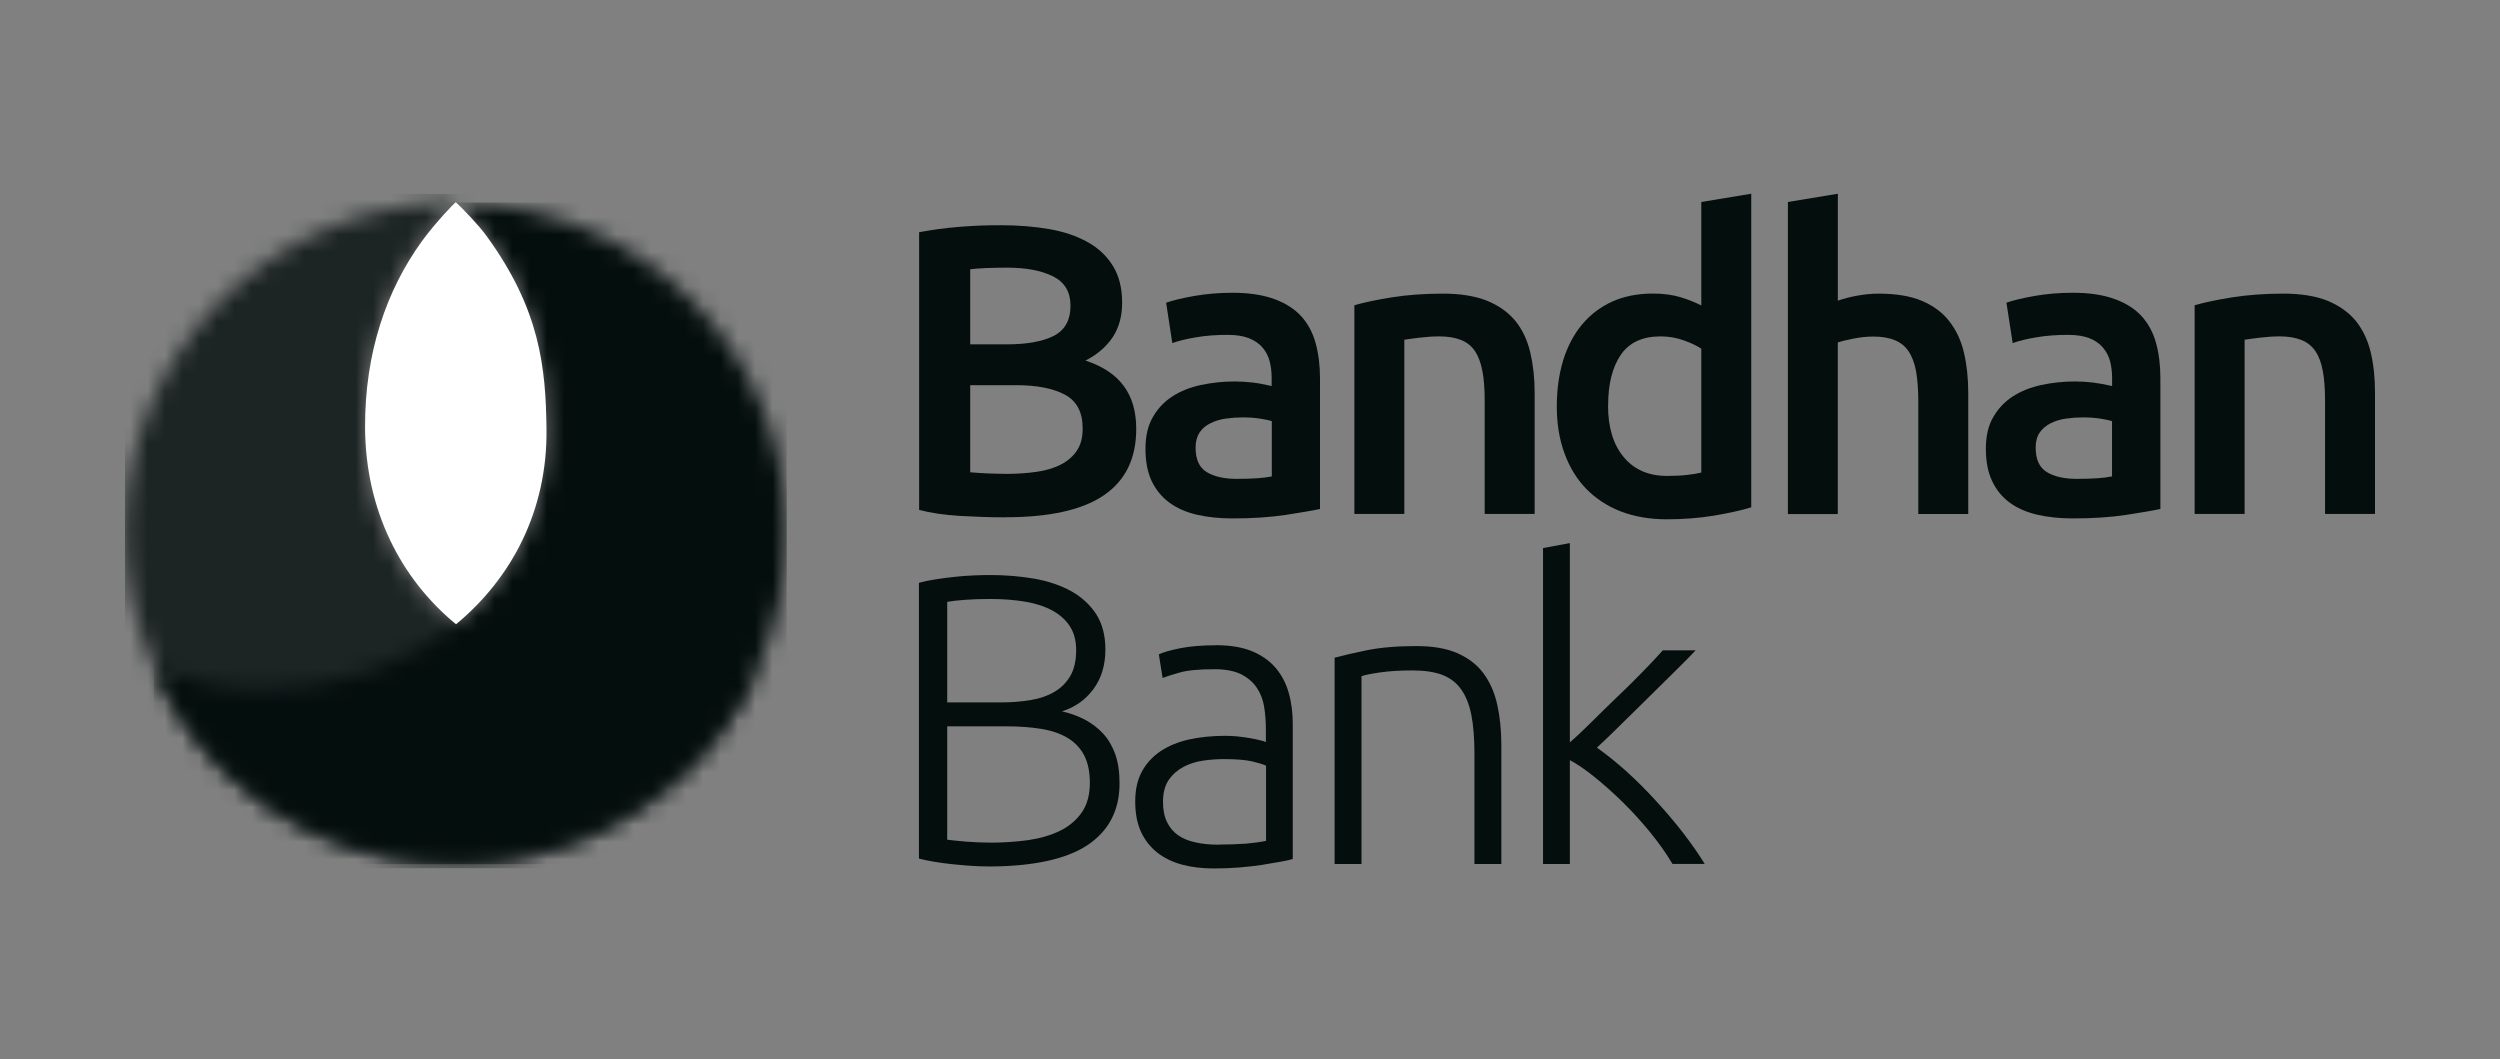 <svg width="144" height="61" viewBox="0 0 144 61" fill="none" xmlns="http://www.w3.org/2000/svg">
<rect x="0" y="0" width="144" height="61" fill="#808080" stroke="none"/>
<g clip-path="url(#clip0_1594_5117)">
<mask id="mask0_1594_5117" style="mask-type:alpha" maskUnits="userSpaceOnUse" x="7" y="11" width="37" height="39">
<path d="M25.695 11.666C15.44 11.97 7.2 20.367 7.2 30.691C7.2 41.015 15.73 49.748 26.248 49.748C29.729 49.748 39.191 48.291 43.654 38.447C41.741 39.226 39.652 39.659 37.462 39.659C28.387 39.659 21.047 33.776 21.033 24.697C21.024 20.03 22.434 16.277 24.593 13.511C25.03 12.948 25.75 12.159 26.252 11.657L25.695 11.666Z" fill="#D9D9D9"/>
</mask>
<g mask="url(#mask0_1594_5117)">
<path opacity="0.8" d="M22.062 67.662L-11.514 27.187L28.799 -6.256L62.376 34.224L22.062 67.662Z" fill="#040E0D"/>
</g>
<mask id="mask1_1594_5117" style="mask-type:alpha" maskUnits="userSpaceOnUse" x="8" y="11" width="38" height="39">
<path d="M27.959 13.514C30.817 17.328 31.477 20.975 31.477 24.719C31.477 33.798 24.122 39.681 15.048 39.681C12.858 39.681 10.774 39.248 8.86 38.473C13.402 48.594 22.776 49.775 26.262 49.775C36.784 49.775 45.314 41.245 45.314 30.718C45.314 20.191 37.07 11.997 26.81 11.693L26.253 11.665C26.741 12.168 27.53 12.947 27.959 13.519" fill="black"/>
</mask>
<g mask="url(#mask1_1594_5117)">
<path d="M45.314 11.665H8.86V49.775H45.314V11.665Z" fill="#040E0D"/>
</g>
<path d="M24.28 13.926C22.283 16.688 21.011 20.294 21.029 24.619C21.048 29.373 23.076 33.334 26.267 35.957C29.44 33.334 31.538 29.447 31.478 24.707C31.436 21.156 31.104 17.836 28.043 13.617C27.554 12.944 26.701 12.068 26.258 11.648C26.207 11.648 25.064 12.843 24.28 13.922" fill="white"/>
<path d="M57.908 29.799C57.036 29.799 56.151 29.766 55.27 29.715C54.38 29.66 53.601 29.545 52.942 29.37V13.374C53.288 13.314 53.661 13.25 54.058 13.194C54.454 13.144 54.855 13.098 55.27 13.065C55.676 13.033 56.091 13.005 56.492 12.992C56.893 12.978 57.276 12.973 57.645 12.973C58.641 12.973 59.572 13.047 60.425 13.194C61.283 13.342 62.025 13.596 62.648 13.946C63.275 14.292 63.759 14.753 64.109 15.325C64.46 15.896 64.635 16.602 64.635 17.441C64.635 18.216 64.451 18.884 64.082 19.438C63.704 19.991 63.187 20.434 62.523 20.766C63.524 21.098 64.257 21.586 64.732 22.236C65.212 22.887 65.447 23.707 65.447 24.708C65.447 26.405 64.829 27.673 63.593 28.521C62.357 29.37 60.462 29.794 57.912 29.794M55.888 19.834H58.005C59.144 19.834 60.043 19.673 60.688 19.35C61.334 19.023 61.661 18.446 61.661 17.602C61.661 16.819 61.325 16.252 60.651 15.915C59.974 15.583 59.102 15.417 58.023 15.417C57.562 15.417 57.156 15.426 56.801 15.44C56.441 15.458 56.137 15.477 55.884 15.509V19.834M55.884 22.186V27.203C56.215 27.235 56.571 27.253 56.949 27.272C57.327 27.281 57.677 27.295 57.995 27.295C58.613 27.295 59.185 27.253 59.715 27.175C60.245 27.101 60.702 26.963 61.094 26.765C61.481 26.566 61.795 26.303 62.021 25.967C62.251 25.63 62.362 25.206 62.362 24.685C62.362 23.749 62.025 23.103 61.343 22.735C60.66 22.37 59.724 22.186 58.516 22.186H55.879" fill="#040E0D"/>
<path d="M70.997 16.863C71.942 16.863 72.744 16.987 73.394 17.223C74.044 17.458 74.565 17.794 74.953 18.218C75.34 18.647 75.617 19.164 75.783 19.777C75.949 20.386 76.032 21.054 76.032 21.783V29.317C75.589 29.414 74.916 29.524 74.026 29.663C73.122 29.797 72.122 29.861 70.997 29.861C70.25 29.861 69.567 29.792 68.949 29.649C68.331 29.506 67.806 29.28 67.372 28.962C66.934 28.644 66.593 28.233 66.344 27.726C66.1 27.214 65.98 26.592 65.98 25.845C65.98 25.135 66.114 24.535 66.395 24.042C66.671 23.553 67.04 23.148 67.52 22.839C67.995 22.53 68.543 22.308 69.175 22.175C69.802 22.041 70.457 21.972 71.135 21.972C71.453 21.972 71.785 21.995 72.131 22.032C72.481 22.073 72.85 22.142 73.247 22.235V21.76C73.247 21.428 73.21 21.114 73.131 20.81C73.053 20.51 72.915 20.243 72.716 20.012C72.518 19.782 72.255 19.606 71.933 19.477C71.61 19.353 71.2 19.288 70.706 19.288C70.042 19.288 69.433 19.334 68.88 19.431C68.322 19.523 67.875 19.634 67.525 19.763L67.169 17.435C67.534 17.31 68.064 17.176 68.76 17.052C69.466 16.927 70.204 16.863 71.001 16.863M71.236 27.583C72.126 27.583 72.799 27.537 73.256 27.44V24.254C73.104 24.208 72.869 24.157 72.569 24.111C72.269 24.065 71.937 24.042 71.568 24.042C71.255 24.042 70.932 24.065 70.609 24.111C70.282 24.157 69.991 24.245 69.724 24.379C69.461 24.503 69.254 24.678 69.097 24.909C68.945 25.14 68.866 25.43 68.866 25.78C68.866 26.458 69.074 26.928 69.503 27.191C69.931 27.45 70.508 27.583 71.236 27.583Z" fill="#040E0D"/>
<path d="M78.012 17.582C78.565 17.421 79.28 17.268 80.17 17.126C81.06 16.987 82.037 16.913 83.116 16.913C84.13 16.913 84.974 17.052 85.657 17.324C86.339 17.605 86.879 17.992 87.289 18.49C87.695 18.993 87.976 19.592 88.142 20.298C88.308 21.003 88.396 21.773 88.396 22.617V29.603H85.518V23.064C85.518 22.401 85.477 21.833 85.385 21.368C85.297 20.897 85.154 20.519 84.96 20.224C84.757 19.934 84.495 19.717 84.153 19.583C83.812 19.445 83.397 19.376 82.904 19.376C82.54 19.376 82.157 19.403 81.765 19.45C81.368 19.5 81.069 19.537 80.889 19.569V29.603H78.012V17.577V17.582Z" fill="#040E0D"/>
<path d="M100.872 29.22C100.301 29.4 99.586 29.552 98.728 29.7C97.861 29.843 96.953 29.912 96.003 29.912C95.053 29.912 94.136 29.76 93.361 29.46C92.587 29.16 91.927 28.727 91.374 28.164C90.83 27.606 90.41 26.924 90.12 26.122C89.82 25.319 89.672 24.42 89.672 23.424C89.672 22.428 89.797 21.547 90.041 20.75C90.286 19.952 90.65 19.265 91.125 18.693C91.6 18.122 92.181 17.684 92.863 17.37C93.546 17.066 94.325 16.909 95.219 16.909C95.819 16.909 96.349 16.983 96.805 17.121C97.267 17.264 97.663 17.425 97.995 17.596V11.634L100.872 11.159V29.22ZM92.623 23.35C92.623 24.618 92.923 25.61 93.527 26.329C94.126 27.053 94.957 27.413 96.022 27.413C96.487 27.413 96.875 27.394 97.202 27.353C97.529 27.316 97.792 27.27 97.995 27.219V20.086C97.742 19.915 97.405 19.754 96.985 19.606C96.57 19.454 96.123 19.376 95.644 19.376C94.602 19.376 93.836 19.735 93.352 20.445C92.868 21.165 92.628 22.128 92.628 23.346" fill="#040E0D"/>
<path d="M102.983 29.603V11.634L105.86 11.159V17.319C106.174 17.209 106.547 17.107 106.962 17.033C107.382 16.955 107.797 16.913 108.212 16.913C109.208 16.913 110.038 17.052 110.692 17.324C111.347 17.605 111.882 17.992 112.269 18.491C112.666 18.993 112.952 19.593 113.118 20.289C113.284 20.99 113.371 21.76 113.371 22.622V29.608H110.494V23.074C110.494 22.41 110.443 21.843 110.365 21.377C110.273 20.907 110.134 20.529 109.932 20.233C109.738 19.943 109.466 19.726 109.134 19.593C108.802 19.454 108.387 19.385 107.898 19.385C107.515 19.385 107.128 19.431 106.732 19.509C106.34 19.588 106.04 19.662 105.856 19.722V29.612H102.978L102.983 29.603Z" fill="#040E0D"/>
<path d="M119.402 16.863C120.362 16.863 121.155 16.987 121.8 17.223C122.455 17.458 122.976 17.794 123.363 18.218C123.751 18.647 124.027 19.164 124.193 19.777C124.359 20.386 124.438 21.054 124.438 21.783V29.317C123.995 29.414 123.322 29.524 122.432 29.663C121.533 29.797 120.523 29.861 119.398 29.861C118.655 29.861 117.978 29.792 117.355 29.649C116.737 29.506 116.212 29.28 115.774 28.962C115.34 28.644 114.994 28.233 114.755 27.726C114.506 27.214 114.386 26.592 114.386 25.845C114.386 25.135 114.519 24.535 114.801 24.042C115.082 23.553 115.451 23.148 115.93 22.839C116.405 22.53 116.959 22.308 117.581 22.175C118.204 22.041 118.863 21.972 119.541 21.972C119.859 21.972 120.191 21.995 120.537 22.032C120.883 22.073 121.256 22.142 121.657 22.235V21.76C121.657 21.428 121.616 21.114 121.542 20.81C121.459 20.51 121.325 20.243 121.122 20.012C120.929 19.782 120.666 19.606 120.343 19.477C120.016 19.353 119.61 19.288 119.117 19.288C118.448 19.288 117.839 19.334 117.286 19.431C116.733 19.523 116.276 19.634 115.93 19.763L115.571 17.435C115.93 17.31 116.465 17.176 117.162 17.052C117.858 16.927 118.605 16.863 119.393 16.863M119.633 27.583C120.518 27.583 121.196 27.537 121.653 27.44V24.254C121.496 24.208 121.261 24.157 120.961 24.111C120.666 24.065 120.334 24.042 119.97 24.042C119.651 24.042 119.333 24.065 119.001 24.111C118.679 24.157 118.383 24.245 118.121 24.379C117.867 24.503 117.655 24.678 117.489 24.909C117.332 25.14 117.254 25.43 117.254 25.78C117.254 26.458 117.466 26.928 117.895 27.191C118.319 27.45 118.9 27.583 119.628 27.583" fill="#040E0D"/>
<path d="M126.411 17.582C126.969 17.421 127.689 17.268 128.579 17.126C129.468 16.987 130.446 16.913 131.525 16.913C132.535 16.913 133.388 17.052 134.066 17.324C134.748 17.605 135.287 17.992 135.698 18.49C136.099 18.993 136.385 19.592 136.555 20.298C136.721 21.003 136.8 21.773 136.8 22.617V29.603H133.923V23.064C133.923 22.401 133.881 21.833 133.794 21.368C133.706 20.897 133.568 20.519 133.365 20.224C133.166 19.934 132.899 19.717 132.558 19.583C132.217 19.445 131.802 19.376 131.313 19.376C130.949 19.376 130.561 19.403 130.169 19.45C129.773 19.5 129.482 19.537 129.289 19.569V29.603H126.411V17.577V17.582Z" fill="#040E0D"/>
<path d="M56.888 49.906C56.62 49.906 56.311 49.897 55.947 49.873C55.587 49.846 55.227 49.818 54.849 49.777C54.476 49.74 54.121 49.689 53.789 49.634C53.457 49.578 53.171 49.518 52.931 49.454V33.569C53.217 33.491 53.531 33.422 53.886 33.371C54.232 33.316 54.596 33.269 54.974 33.228C55.343 33.186 55.707 33.159 56.062 33.145C56.417 33.127 56.749 33.122 57.049 33.122C57.939 33.122 58.787 33.196 59.59 33.334C60.387 33.477 61.093 33.717 61.697 34.049C62.296 34.385 62.78 34.823 63.14 35.372C63.49 35.921 63.67 36.599 63.67 37.406C63.67 38.295 63.449 39.052 62.992 39.679C62.536 40.301 61.927 40.735 61.171 40.974C61.646 41.08 62.084 41.242 62.485 41.449C62.877 41.657 63.227 41.92 63.532 42.247C63.836 42.574 64.067 42.971 64.237 43.437C64.403 43.907 64.486 44.465 64.486 45.12C64.486 46.678 63.864 47.863 62.633 48.684C61.388 49.5 59.474 49.91 56.888 49.91M54.559 40.458H57.699C58.289 40.458 58.843 40.412 59.364 40.324C59.894 40.237 60.346 40.08 60.738 39.849C61.125 39.619 61.429 39.314 61.655 38.927C61.877 38.54 61.987 38.042 61.987 37.442C61.987 36.903 61.867 36.451 61.627 36.078C61.388 35.709 61.051 35.404 60.613 35.164C60.18 34.929 59.659 34.759 59.055 34.657C58.451 34.556 57.787 34.501 57.053 34.501C56.468 34.501 55.97 34.519 55.564 34.551C55.158 34.579 54.822 34.62 54.559 34.667V40.458ZM54.559 41.837V48.366C54.794 48.398 55.154 48.435 55.624 48.476C56.104 48.513 56.588 48.536 57.077 48.536C57.81 48.536 58.524 48.486 59.216 48.393C59.903 48.292 60.516 48.117 61.037 47.863C61.563 47.609 61.983 47.259 62.301 46.812C62.614 46.369 62.776 45.788 62.776 45.092C62.776 44.456 62.665 43.925 62.444 43.501C62.222 43.081 61.9 42.745 61.489 42.501C61.074 42.252 60.572 42.081 59.977 41.984C59.377 41.887 58.713 41.837 57.985 41.837H54.554" fill="#040E0D"/>
<path d="M70.032 37.163C70.844 37.163 71.531 37.274 72.103 37.505C72.661 37.735 73.122 38.058 73.468 38.459C73.813 38.865 74.072 39.344 74.228 39.902C74.39 40.46 74.463 41.06 74.463 41.715V49.479C74.311 49.53 74.081 49.576 73.776 49.632C73.477 49.687 73.126 49.747 72.73 49.811C72.333 49.876 71.891 49.922 71.411 49.964C70.922 50.005 70.429 50.023 69.917 50.023C69.262 50.023 68.663 49.954 68.119 49.811C67.57 49.668 67.095 49.442 66.689 49.133C66.288 48.82 65.966 48.428 65.735 47.944C65.504 47.45 65.389 46.87 65.389 46.169C65.389 45.468 65.518 44.928 65.767 44.453C66.021 43.978 66.38 43.587 66.842 43.273C67.303 42.964 67.851 42.738 68.483 42.595C69.115 42.457 69.811 42.383 70.553 42.383C70.779 42.383 71.01 42.392 71.254 42.415C71.503 42.438 71.738 42.475 71.969 42.512C72.204 42.554 72.398 42.59 72.568 42.637C72.734 42.673 72.85 42.71 72.914 42.743V41.982C72.914 41.553 72.882 41.133 72.817 40.728C72.757 40.322 72.615 39.958 72.402 39.63C72.19 39.303 71.886 39.045 71.499 38.842C71.107 38.648 70.595 38.547 69.968 38.547C69.059 38.547 68.382 38.611 67.939 38.74C67.492 38.87 67.169 38.971 66.966 39.049L66.749 37.689C67.021 37.565 67.436 37.445 67.999 37.334C68.566 37.223 69.244 37.168 70.032 37.168M70.18 48.649C70.784 48.649 71.314 48.626 71.766 48.594C72.218 48.553 72.601 48.502 72.924 48.433V44.103C72.748 44.02 72.472 43.937 72.094 43.849C71.711 43.766 71.18 43.725 70.516 43.725C70.138 43.725 69.737 43.748 69.327 43.808C68.916 43.863 68.534 43.983 68.183 44.163C67.838 44.347 67.547 44.596 67.326 44.914C67.104 45.233 66.989 45.657 66.989 46.178C66.989 46.639 67.063 47.026 67.215 47.34C67.367 47.663 67.584 47.916 67.856 48.11C68.133 48.299 68.465 48.437 68.857 48.52C69.244 48.608 69.682 48.654 70.175 48.654" fill="#040E0D"/>
<path d="M76.873 37.883C77.338 37.758 77.956 37.615 78.731 37.454C79.51 37.297 80.465 37.214 81.594 37.214C82.53 37.214 83.31 37.348 83.937 37.62C84.564 37.892 85.066 38.275 85.44 38.773C85.813 39.275 86.081 39.87 86.237 40.571C86.394 41.272 86.477 42.042 86.477 42.881V49.765H84.928V43.379C84.928 42.508 84.864 41.765 84.748 41.166C84.624 40.566 84.425 40.068 84.149 39.69C83.877 39.312 83.508 39.035 83.056 38.865C82.604 38.699 82.032 38.616 81.355 38.616C80.621 38.616 79.994 38.657 79.464 38.736C78.934 38.814 78.583 38.883 78.422 38.952V49.765H76.873V37.878V37.883Z" fill="#040E0D"/>
<path d="M91.973 43.059C92.536 43.455 93.103 43.912 93.679 44.428C94.251 44.945 94.813 45.507 95.367 46.111C95.925 46.72 96.45 47.333 96.944 47.969C97.433 48.611 97.852 49.205 98.193 49.763H96.335C95.962 49.136 95.528 48.523 95.035 47.923C94.546 47.324 94.025 46.752 93.486 46.222C92.946 45.692 92.406 45.208 91.862 44.77C91.323 44.331 90.839 44.004 90.424 43.783V49.768H88.879V31.568L90.424 31.282V42.759C90.76 42.473 91.171 42.086 91.664 41.597C92.162 41.104 92.66 40.611 93.172 40.122C93.698 39.628 94.172 39.149 94.629 38.683C95.081 38.217 95.468 37.812 95.777 37.461H97.668C97.308 37.844 96.888 38.264 96.413 38.729C95.939 39.19 95.45 39.679 94.943 40.182C94.431 40.684 93.924 41.182 93.43 41.671C92.937 42.16 92.457 42.625 91.978 43.068" fill="#040E0D"/>
</g>
<defs>
<clipPath id="clip0_1594_5117">
<rect width="129.6" height="38.864" fill="white" transform="translate(7.2 11.159)"/>
</clipPath>
</defs>
</svg>
